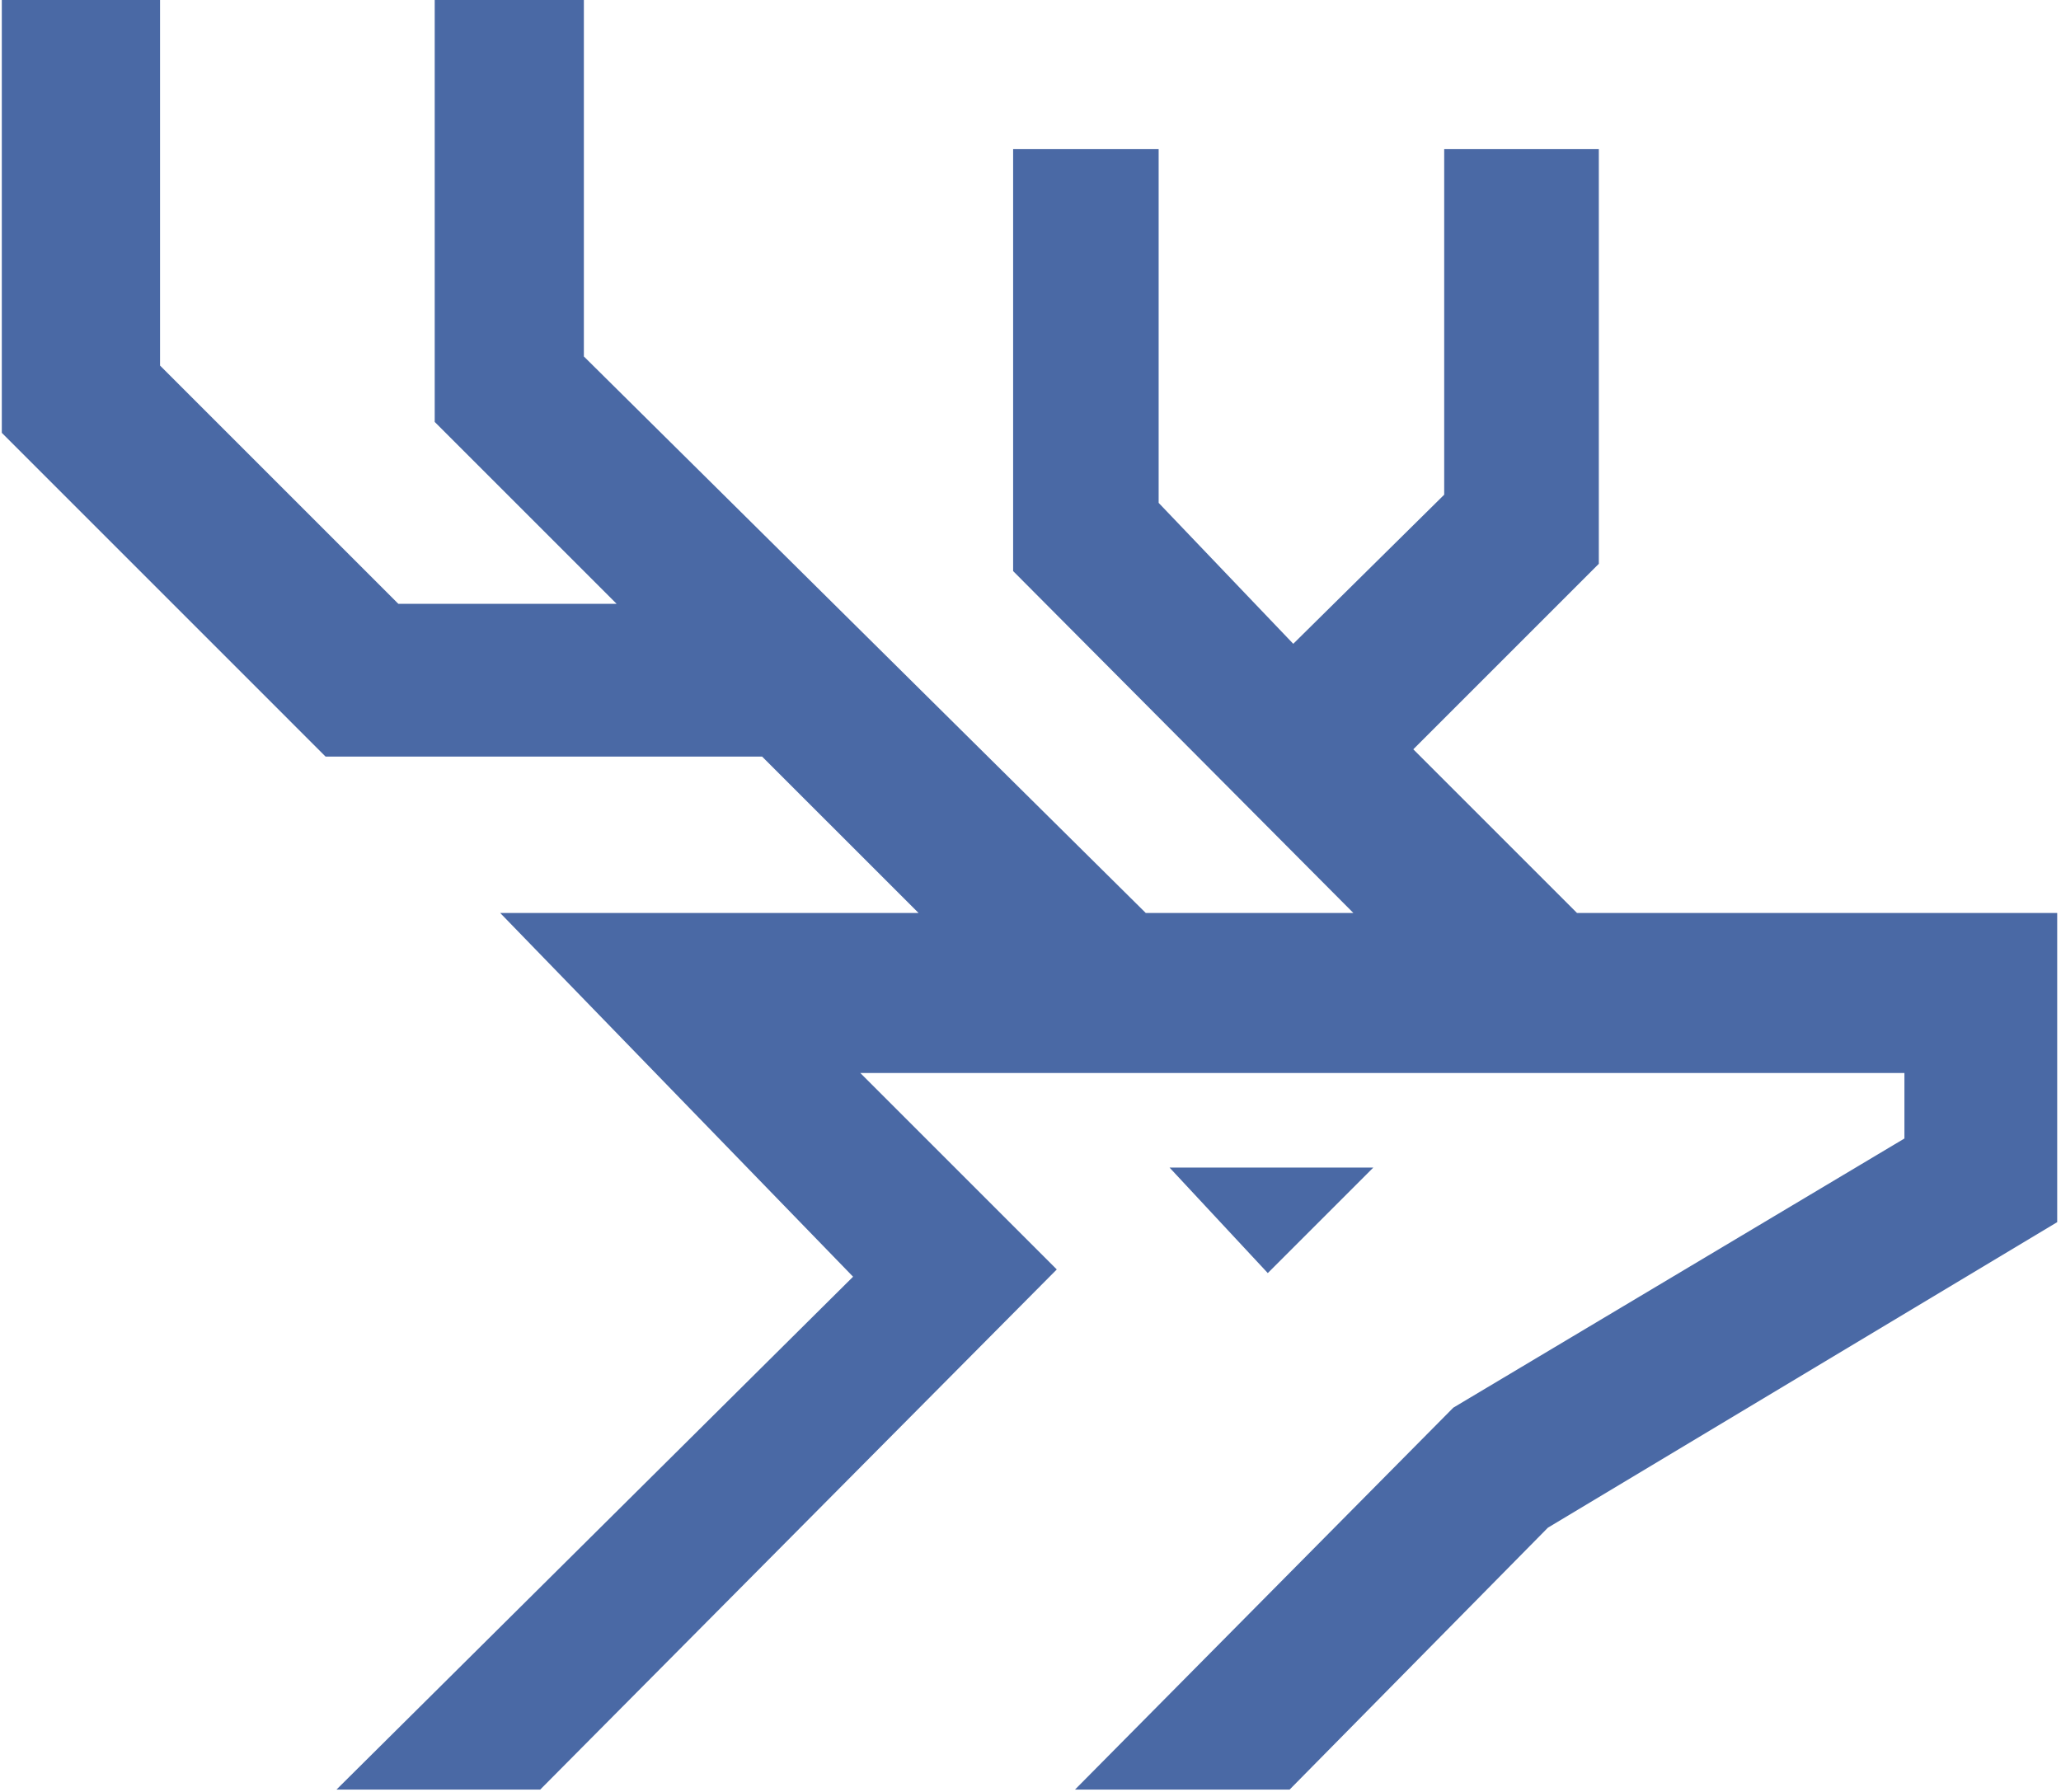 <svg xmlns="http://www.w3.org/2000/svg" width="1.15em" height="1em" viewBox="0 0 256 223"><g fill="#4A69A5"><path d="M72.426 0h-18.56v52.508L76.5 75.142H49.34l-29.65-29.65V0H0v53.866l40.286 40.288h54.319l19.465 19.463H62.013l43.91 45.266l-64.28 63.825h25.351l64.276-64.729l-24.443-24.444h129.915v8.148L180.61 175.18l-47.076 47.53h26.706l32.138-32.592l63.374-38.024v-38.476h-59.75l-20.37-20.37l23.085-23.086V18.558h-19.24v43.005L160.695 80.12l-16.75-17.54V18.558h-18.107v52.51l42.337 42.549h-25.832L72.426 44.36z"/><path d="M170.652 145.304h-25.348l12.221 13.126z"/></g></svg>